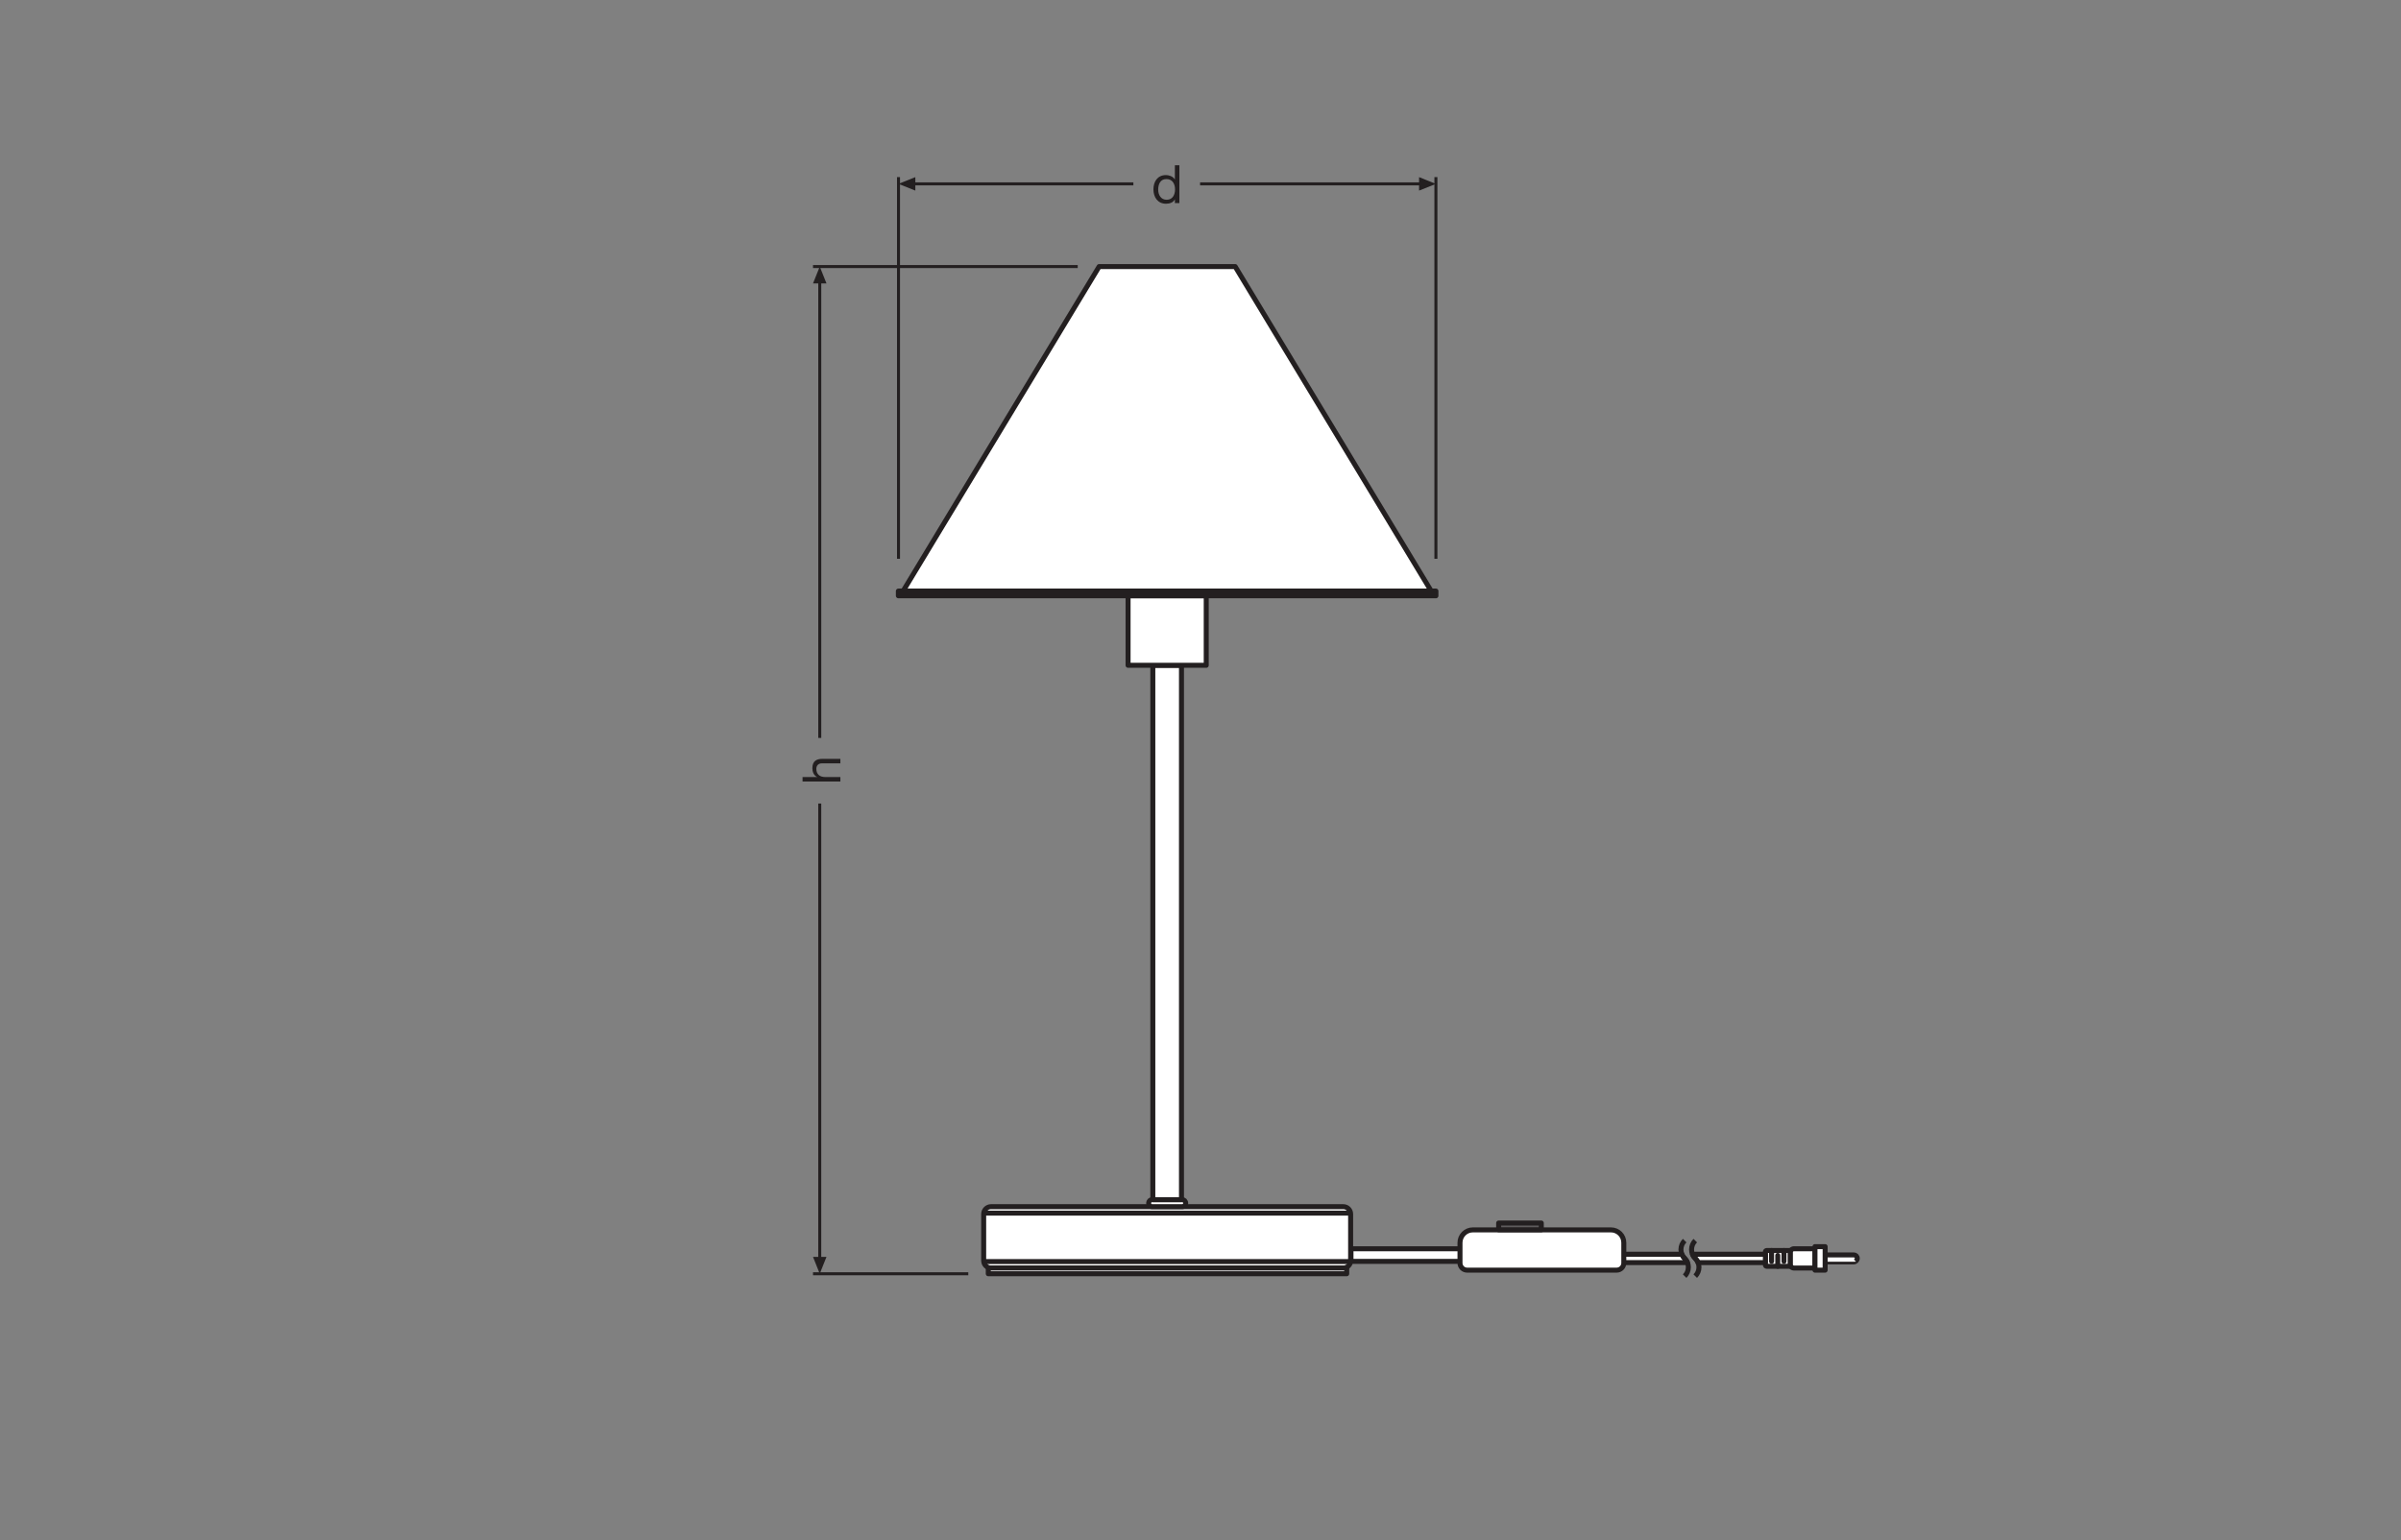 <?xml version="1.0" encoding="UTF-8" standalone="no"?>
<!-- Created with Inkscape (http://www.inkscape.org/) -->

<svg
   version="1.1"
   id="svg2"
   xml:space="preserve"
   width="453.543"
   height="291.024"
   viewBox="0 0 453.543 291.024"
   sodipodi:docname="PG_DAM_WORKFLOW-302674_DECOR_PULP_TABLE​_DIM_E14_WT_ml_k_01.pdf"
   xmlns:inkscape="http://www.inkscape.org/namespaces/inkscape"
   xmlns:sodipodi="http://sodipodi.sourceforge.net/DTD/sodipodi-0.dtd"
   xmlns="http://www.w3.org/2000/svg"
   xmlns:svg="http://www.w3.org/2000/svg"><rect x="0" y="0" width="453.543" height="291.024" fill="#808080" stroke="none"/><defs
     id="defs6"><clipPath
       clipPathUnits="userSpaceOnUse"
       id="clipPath64"><path
         d="M 0,218.268 H 340.157 V 0 H 0 Z"
         id="path62" /></clipPath><clipPath
       clipPathUnits="userSpaceOnUse"
       id="clipPath182"><path
         d="M 0,218.268 H 340.157 V 0 H 0 Z"
         id="path180" /></clipPath></defs><sodipodi:namedview
     id="namedview4"
     pagecolor="#ffffff"
     bordercolor="#666666"
     borderopacity="1.0"
     inkscape:pageshadow="2"
     inkscape:pageopacity="0.0"
     inkscape:pagecheckerboard="0" /><g
     id="g8"
     inkscape:groupmode="layer"
     inkscape:label="PG_DAM_WORKFLOW-302674_DECOR_PULP_TABLE​_DIM_E14_WT_ml_k_01"
     transform="matrix(1.333,0,0,-1.333,0,291.024)"><g
       id="g10"
       transform="translate(115.212,180.534)"><path
         d="M 0,0 H 37.51"
         style="fill:none;stroke:#231f20;stroke-width:0.425;stroke-linecap:butt;stroke-linejoin:round;stroke-miterlimit:3.864;stroke-dasharray:none;stroke-opacity:1"
         id="path12" /></g><g
       id="g14"
       transform="translate(117.12,178.148)"><path
         d="M 0,0 -0.953,2.386 -1.908,0 Z"
         style="fill:#231f20;fill-opacity:1;fill-rule:nonzero;stroke:none"
         id="path16" /></g><g
       id="g18"
       transform="translate(116.167,178.867)"><path
         d="M 0,0 V -65.148"
         style="fill:none;stroke:#231f20;stroke-width:0.425;stroke-linecap:butt;stroke-linejoin:round;stroke-miterlimit:3.864;stroke-dasharray:none;stroke-opacity:1"
         id="path20" /></g><g
       id="g22"
       transform="translate(115.212,40.151)"><path
         d="M 0,0 0.953,-2.386 1.908,0 Z"
         style="fill:#231f20;fill-opacity:1;fill-rule:nonzero;stroke:none"
         id="path24" /></g><g
       id="g26"
       transform="translate(116.165,39.432)"><path
         d="M 0,0 V 64.989"
         style="fill:none;stroke:#231f20;stroke-width:0.425;stroke-linecap:butt;stroke-linejoin:round;stroke-miterlimit:3.864;stroke-dasharray:none;stroke-opacity:1"
         id="path28" /></g><g
       id="g30"
       transform="translate(115.212,37.765)"><path
         d="M 0,0 H 22.003"
         style="fill:none;stroke:#231f20;stroke-width:0.425;stroke-linecap:butt;stroke-linejoin:round;stroke-miterlimit:3.864;stroke-dasharray:none;stroke-opacity:1"
         id="path32" /></g><g
       id="g34"
       transform="translate(127.326,139.113)"><path
         d="M 0,0 V 54.1"
         style="fill:none;stroke:#231f20;stroke-width:0.425;stroke-linecap:butt;stroke-linejoin:round;stroke-miterlimit:3.864;stroke-dasharray:none;stroke-opacity:1"
         id="path36" /></g><g
       id="g38"
       transform="translate(203.48,139.113)"><path
         d="M 0,0 V 54.1"
         style="fill:none;stroke:#231f20;stroke-width:0.425;stroke-linecap:butt;stroke-linejoin:round;stroke-miterlimit:3.864;stroke-dasharray:none;stroke-opacity:1"
         id="path40" /></g><g
       id="g42"
       transform="translate(129.712,193.213)"><path
         d="M 0,0 -2.386,-0.953 0,-1.908 Z"
         style="fill:#231f20;fill-opacity:1;fill-rule:nonzero;stroke:none"
         id="path44" /></g><g
       id="g46"
       transform="translate(128.992,192.26)"><path
         d="M 0,0 H 31.617"
         style="fill:none;stroke:#231f20;stroke-width:0.425;stroke-linecap:butt;stroke-linejoin:round;stroke-miterlimit:3.864;stroke-dasharray:none;stroke-opacity:1"
         id="path48" /></g><g
       id="g50"
       transform="translate(201.094,191.305)"><path
         d="M 0,0 2.386,0.953 0,1.908 Z"
         style="fill:#231f20;fill-opacity:1;fill-rule:nonzero;stroke:none"
         id="path52" /></g><g
       id="g54"
       transform="translate(201.814,192.258)"><path
         d="M 0,0 H -31.752"
         style="fill:none;stroke:#231f20;stroke-width:0.425;stroke-linecap:butt;stroke-linejoin:round;stroke-miterlimit:3.864;stroke-dasharray:none;stroke-opacity:1"
         id="path56" /></g><g
       id="g58"><g
         id="g60"
         clip-path="url(#clipPath64)"><g
           id="g66"
           transform="translate(239.123,39.35)"><path
             d="m 0,0 h -10.208 l 0.446,1.18 h 8.975 C -0.699,0.953 -0.559,0.76 -0.393,0.594 -0.227,0.428 -0.087,0.227 0,0"
             style="fill:#ffffff;fill-opacity:1;fill-rule:nonzero;stroke:none"
             id="path68" /></g><g
           id="g70"
           transform="translate(239.123,39.35)"><path
             d="m 0,0 h -10.208 l 0.446,1.18 h 8.975 C -0.699,0.953 -0.559,0.76 -0.393,0.594 -0.227,0.428 -0.087,0.227 0,0 Z"
             style="fill:none;stroke:#231f20;stroke-width:0.709;stroke-linecap:butt;stroke-linejoin:round;stroke-miterlimit:4;stroke-dasharray:none;stroke-opacity:1"
             id="path72" /></g><g
           id="g74"
           transform="translate(262.695,39.451)"><path
             d="M 0,0 C 0.273,0 0.494,0.221 0.494,0.494 0.494,0.766 0.273,0.987 0,0.987 H -4.153 V 0 C -4.153,-0.011 0,0 0,0"
             style="fill:#ffffff;fill-opacity:1;fill-rule:nonzero;stroke:none"
             id="path76" /></g><g
           id="g78"
           transform="translate(262.695,39.451)"><path
             d="M 0,0 C 0.273,0 0.494,0.221 0.494,0.494 0.494,0.766 0.273,0.987 0,0.987 H -4.153 V 0 C -4.153,-0.011 0,0 0,0 Z"
             style="fill:none;stroke:#231f20;stroke-width:0.709;stroke-linecap:butt;stroke-linejoin:round;stroke-miterlimit:4;stroke-dasharray:none;stroke-opacity:1"
             id="path80" /></g><g
           id="g82"
           transform="translate(253.683,40.76)"><path
             d="M 0,0 V -1.636 C 0,-1.939 0.245,-2.185 0.549,-2.185 H 3.514 L 3.515,0.549 H 0.549 C 0.246,0.549 0,0.303 0,0"
             style="fill:#ffffff;fill-opacity:1;fill-rule:nonzero;stroke:none"
             id="path84" /></g><g
           id="g86"
           transform="translate(253.683,40.76)"><path
             d="M 0,0 V -1.636 C 0,-1.939 0.245,-2.185 0.549,-2.185 H 3.514 L 3.515,0.549 H 0.549 C 0.246,0.549 0,0.303 0,0 Z"
             style="fill:none;stroke:#231f20;stroke-width:0.709;stroke-linecap:butt;stroke-linejoin:round;stroke-miterlimit:4;stroke-dasharray:none;stroke-opacity:1"
             id="path88" /></g><g
           id="g90"
           transform="translate(250.168,40.869)"><path
             d="M 0,0 V -1.855 C 0,-1.961 0.086,-2.047 0.193,-2.047 H 3.515 V 0.192 H 0.192 C 0.086,0.192 0,0.106 0,0"
             style="fill:#ffffff;fill-opacity:1;fill-rule:nonzero;stroke:none"
             id="path92" /></g><g
           id="g94"
           transform="translate(250.168,40.869)"><path
             d="M 0,0 V -1.855 C 0,-1.961 0.086,-2.047 0.193,-2.047 H 3.515 V 0.192 H 0.192 C 0.086,0.192 0,0.106 0,0 Z"
             style="fill:none;stroke:#231f20;stroke-width:0.709;stroke-linecap:butt;stroke-linejoin:round;stroke-miterlimit:4;stroke-dasharray:none;stroke-opacity:1"
             id="path96" /></g><g
           id="g98"
           transform="translate(251.046,39.52)"><path
             d="M 0,0 V 1.541"
             style="fill:none;stroke:#231f20;stroke-width:0.709;stroke-linecap:round;stroke-linejoin:round;stroke-miterlimit:4;stroke-dasharray:none;stroke-opacity:1"
             id="path100" /></g><g
           id="g102"
           transform="translate(251.925,38.822)"><path
             d="M 0,0 V 1.541"
             style="fill:none;stroke:#231f20;stroke-width:0.709;stroke-linecap:round;stroke-linejoin:round;stroke-miterlimit:4;stroke-dasharray:none;stroke-opacity:1"
             id="path104" /></g><g
           id="g106"
           transform="translate(252.804,39.52)"><path
             d="M 0,0 V 1.541"
             style="fill:none;stroke:#231f20;stroke-width:0.709;stroke-linecap:round;stroke-linejoin:round;stroke-miterlimit:4;stroke-dasharray:none;stroke-opacity:1"
             id="path108" /></g><path
           d="m 258.638,38.277 h -1.441 v 3.33 h 1.441 z"
           style="fill:#ffffff;fill-opacity:1;fill-rule:nonzero;stroke:#231f20;stroke-width:0.709;stroke-linecap:butt;stroke-linejoin:round;stroke-miterlimit:4;stroke-dasharray:none;stroke-opacity:1"
           id="path110" /><g
           id="g112"
           transform="translate(250.17,40.53)"><path
             d="m 0,0 v -1.18 h -9.544 c -0.087,0.227 -0.227,0.428 -0.393,0.594 -0.166,0.167 -0.306,0.359 -0.393,0.586 z"
             style="fill:#ffffff;fill-opacity:1;fill-rule:nonzero;stroke:none"
             id="path114" /></g><g
           id="g116"
           transform="translate(250.17,40.53)"><path
             d="m 0,0 v -1.18 h -9.544 c -0.087,0.227 -0.227,0.428 -0.393,0.594 -0.166,0.167 -0.306,0.359 -0.393,0.586 z"
             style="fill:none;stroke:#231f20;stroke-width:0.709;stroke-linecap:butt;stroke-linejoin:round;stroke-miterlimit:4;stroke-dasharray:none;stroke-opacity:1"
             id="path118" /></g><path
           d="m 227.172,39.522 h -35.727 v 1.782 h 35.727 z"
           style="fill:#ffffff;fill-opacity:1;fill-rule:nonzero;stroke:#231f20;stroke-width:0.709;stroke-linecap:butt;stroke-linejoin:round;stroke-miterlimit:4;stroke-dasharray:none;stroke-opacity:1"
           id="path120" /><g
           id="g122"
           transform="translate(229.091,38.277)"><path
             d="m 0,0 h -21.182 c -0.561,0 -1.015,0.455 -1.015,1.016 v 2.869 c 0,1.006 0.815,1.821 1.82,1.821 H -0.805 C 0.2,5.706 1.016,4.891 1.016,3.885 V 1.016 C 1.016,0.455 0.561,0 0,0"
             style="fill:#ffffff;fill-opacity:1;fill-rule:nonzero;stroke:none"
             id="path124" /></g><g
           id="g126"
           transform="translate(229.091,38.277)"><path
             d="m 0,0 h -21.182 c -0.561,0 -1.015,0.455 -1.015,1.016 v 2.869 c 0,1.006 0.815,1.821 1.82,1.821 H -0.805 C 0.2,5.706 1.016,4.891 1.016,3.885 V 1.016 C 1.016,0.455 0.561,0 0,0 Z"
             style="fill:none;stroke:#231f20;stroke-width:0.709;stroke-linecap:butt;stroke-linejoin:round;stroke-miterlimit:4;stroke-dasharray:none;stroke-opacity:1"
             id="path128" /></g><g
           id="g130"
           transform="translate(240.233,37.428)"><path
             d="M 0,0 C 0.323,0.323 0.524,0.76 0.524,1.258 0.524,1.494 0.481,1.722 0.393,1.923 0.306,2.15 0.166,2.351 0,2.517 -0.166,2.683 -0.306,2.875 -0.393,3.103 -0.481,3.312 -0.524,3.54 -0.524,3.775 c 0,0.49 0.201,0.936 0.524,1.259 m -1.503,0 C -1.827,4.711 -2.028,4.265 -2.028,3.775 -2.028,3.54 -1.984,3.312 -1.896,3.103 -1.809,2.875 -1.669,2.683 -1.503,2.517 -1.337,2.351 -1.197,2.15 -1.11,1.923 -1.023,1.722 -0.979,1.494 -0.979,1.258 -0.979,0.76 -1.18,0.323 -1.503,0"
             style="fill:none;stroke:#231f20;stroke-width:0.709;stroke-linecap:butt;stroke-linejoin:miter;stroke-miterlimit:10;stroke-dasharray:none;stroke-opacity:1"
             id="path132" /></g><path
           d="m 218.415,44 h -6.041 v 0.955 h 6.041 z"
           style="fill:#5e5b5c;fill-opacity:1;fill-rule:nonzero;stroke:#231f20;stroke-width:0.709;stroke-linecap:butt;stroke-linejoin:round;stroke-miterlimit:10;stroke-dasharray:none;stroke-opacity:1"
           id="path134" /><g
           id="g136"
           transform="translate(190.352,38.579)"><path
             d="m 0,0 h -49.913 c -0.577,0 -1.044,0.468 -1.044,1.044 v 6.605 c 0,0.577 0.467,1.044 1.044,1.044 L 0,8.693 c 0.577,0 1.044,-0.467 1.044,-1.044 V 1.044 C 1.044,0.468 0.577,0 0,0"
             style="fill:#ffffff;fill-opacity:1;fill-rule:nonzero;stroke:none"
             id="path138" /></g><g
           id="g140"
           transform="translate(190.352,38.579)"><path
             d="m 0,0 h -49.913 c -0.577,0 -1.044,0.468 -1.044,1.044 v 6.605 c 0,0.577 0.467,1.044 1.044,1.044 L 0,8.693 c 0.577,0 1.044,-0.467 1.044,-1.044 V 1.044 C 1.044,0.468 0.577,0 0,0 Z"
             style="fill:none;stroke:#231f20;stroke-width:0.709;stroke-linecap:butt;stroke-linejoin:round;stroke-miterlimit:4;stroke-dasharray:none;stroke-opacity:1"
             id="path142" /></g><path
           d="m 190.842,37.767 h -50.793 v 0.812 h 50.793 z"
           style="fill:#ffffff;fill-opacity:1;fill-rule:nonzero;stroke:#231f20;stroke-width:0.709;stroke-linecap:butt;stroke-linejoin:round;stroke-miterlimit:4;stroke-dasharray:none;stroke-opacity:1"
           id="path144" /><g
           id="g146"
           transform="translate(139.452,46.361)"><path
             d="M 0,0 H 51.945"
             style="fill:#ffffff;fill-opacity:1;fill-rule:nonzero;stroke:#231f20;stroke-width:0.709;stroke-linecap:butt;stroke-linejoin:round;stroke-miterlimit:4;stroke-dasharray:none;stroke-opacity:1"
             id="path148" /></g><g
           id="g150"
           transform="translate(139.405,39.491)"><path
             d="M 0,0 H 51.991"
             style="fill:#ffffff;fill-opacity:1;fill-rule:nonzero;stroke:#231f20;stroke-width:0.709;stroke-linecap:butt;stroke-linejoin:round;stroke-miterlimit:4;stroke-dasharray:none;stroke-opacity:1"
             id="path152" /></g><g
           id="g154"
           transform="translate(167.522,47.273)"><path
             d="m 0,0 h -4.253 c -0.275,0 -0.498,0.223 -0.498,0.498 0,0.275 0.223,0.498 0.498,0.498 H 0 C 0.275,0.996 0.498,0.773 0.498,0.498 0.498,0.223 0.275,0 0,0"
             style="fill:#ffffff;fill-opacity:1;fill-rule:nonzero;stroke:none"
             id="path156" /></g><g
           id="g158"
           transform="translate(167.522,47.273)"><path
             d="m 0,0 h -4.253 c -0.275,0 -0.498,0.223 -0.498,0.498 0,0.275 0.223,0.498 0.498,0.498 H 0 C 0.275,0.996 0.498,0.773 0.498,0.498 0.498,0.223 0.275,0 0,0 Z"
             style="fill:none;stroke:#231f20;stroke-width:0.709;stroke-linecap:butt;stroke-linejoin:round;stroke-miterlimit:4;stroke-dasharray:none;stroke-opacity:1"
             id="path160" /></g><path
           d="m 167.426,124.014 h -4.061 V 48.268 h 4.061 z"
           style="fill:#ffffff;fill-opacity:1;fill-rule:nonzero;stroke:#231f20;stroke-width:0.709;stroke-linecap:butt;stroke-linejoin:round;stroke-miterlimit:4;stroke-dasharray:none;stroke-opacity:1"
           id="path162" /><path
           d="m 170.934,133.87 h -11.077 v -9.856 h 11.077 z"
           style="fill:#ffffff;fill-opacity:1;fill-rule:nonzero;stroke:#231f20;stroke-width:0.709;stroke-linecap:butt;stroke-linejoin:round;stroke-miterlimit:4;stroke-dasharray:none;stroke-opacity:1"
           id="path164" /><g
           id="g166"
           transform="translate(127.975,134.536)"><path
             d="M 0,0 H 74.842 L 47.062,45.997 H 27.78 Z"
             style="fill:#ffffff;fill-opacity:1;fill-rule:nonzero;stroke:none"
             id="path168" /></g><g
           id="g170"
           transform="translate(127.975,134.536)"><path
             d="M 0,0 H 74.842 L 47.062,45.997 H 27.78 Z"
             style="fill:none;stroke:#231f20;stroke-width:0.709;stroke-linecap:butt;stroke-linejoin:round;stroke-miterlimit:4;stroke-dasharray:none;stroke-opacity:1"
             id="path172" /></g><path
           d="m 127.308,134.536 h 76.175 v -0.667 h -76.175 z"
           style="fill:#ffffff;fill-opacity:1;fill-rule:nonzero;stroke:#231f20;stroke-width:0.709;stroke-linecap:butt;stroke-linejoin:round;stroke-miterlimit:4;stroke-dasharray:none;stroke-opacity:1"
           id="path174" /></g></g><g
       id="g176"><g
         id="g178"
         clip-path="url(#clipPath182)"><g
           id="g184"
           transform="translate(113.729,107.54)"><path
             d="M 0,0 V 0.638 H 2.05 V 0.653 C 1.576,0.855 1.389,1.419 1.389,1.877 c 0,1.02 0.586,1.336 1.419,1.336 H 5.36 V 2.575 H 2.732 c -0.48,0 -0.78,-0.301 -0.78,-0.788 0,-0.773 0.518,-1.149 1.216,-1.149 H 5.36 L 5.36,0 Z"
             style="fill:#231f20;fill-opacity:1;fill-rule:nonzero;stroke:none"
             id="path186" /></g><g
           id="g188"
           transform="translate(165.327,190.005)"><path
             d="m 0,0 c 0.863,0 1.186,0.743 1.186,1.464 0,0.759 -0.345,1.472 -1.224,1.472 -0.871,0 -1.163,-0.744 -1.163,-1.501 C -1.201,0.706 -0.826,0 0,0 M 1.802,-0.473 H 1.163 V 0.053 H 1.148 c -0.21,-0.428 -0.698,-0.615 -1.239,-0.615 -1.193,0 -1.786,0.945 -1.786,2.041 0,1.096 0.585,2.02 1.772,2.02 0.39,0 0.975,-0.15 1.253,-0.608 h 0.015 v 1.997 h 0.639 z"
             style="fill:#231f20;fill-opacity:1;fill-rule:nonzero;stroke:none"
             id="path190" /></g></g></g></g></svg>
